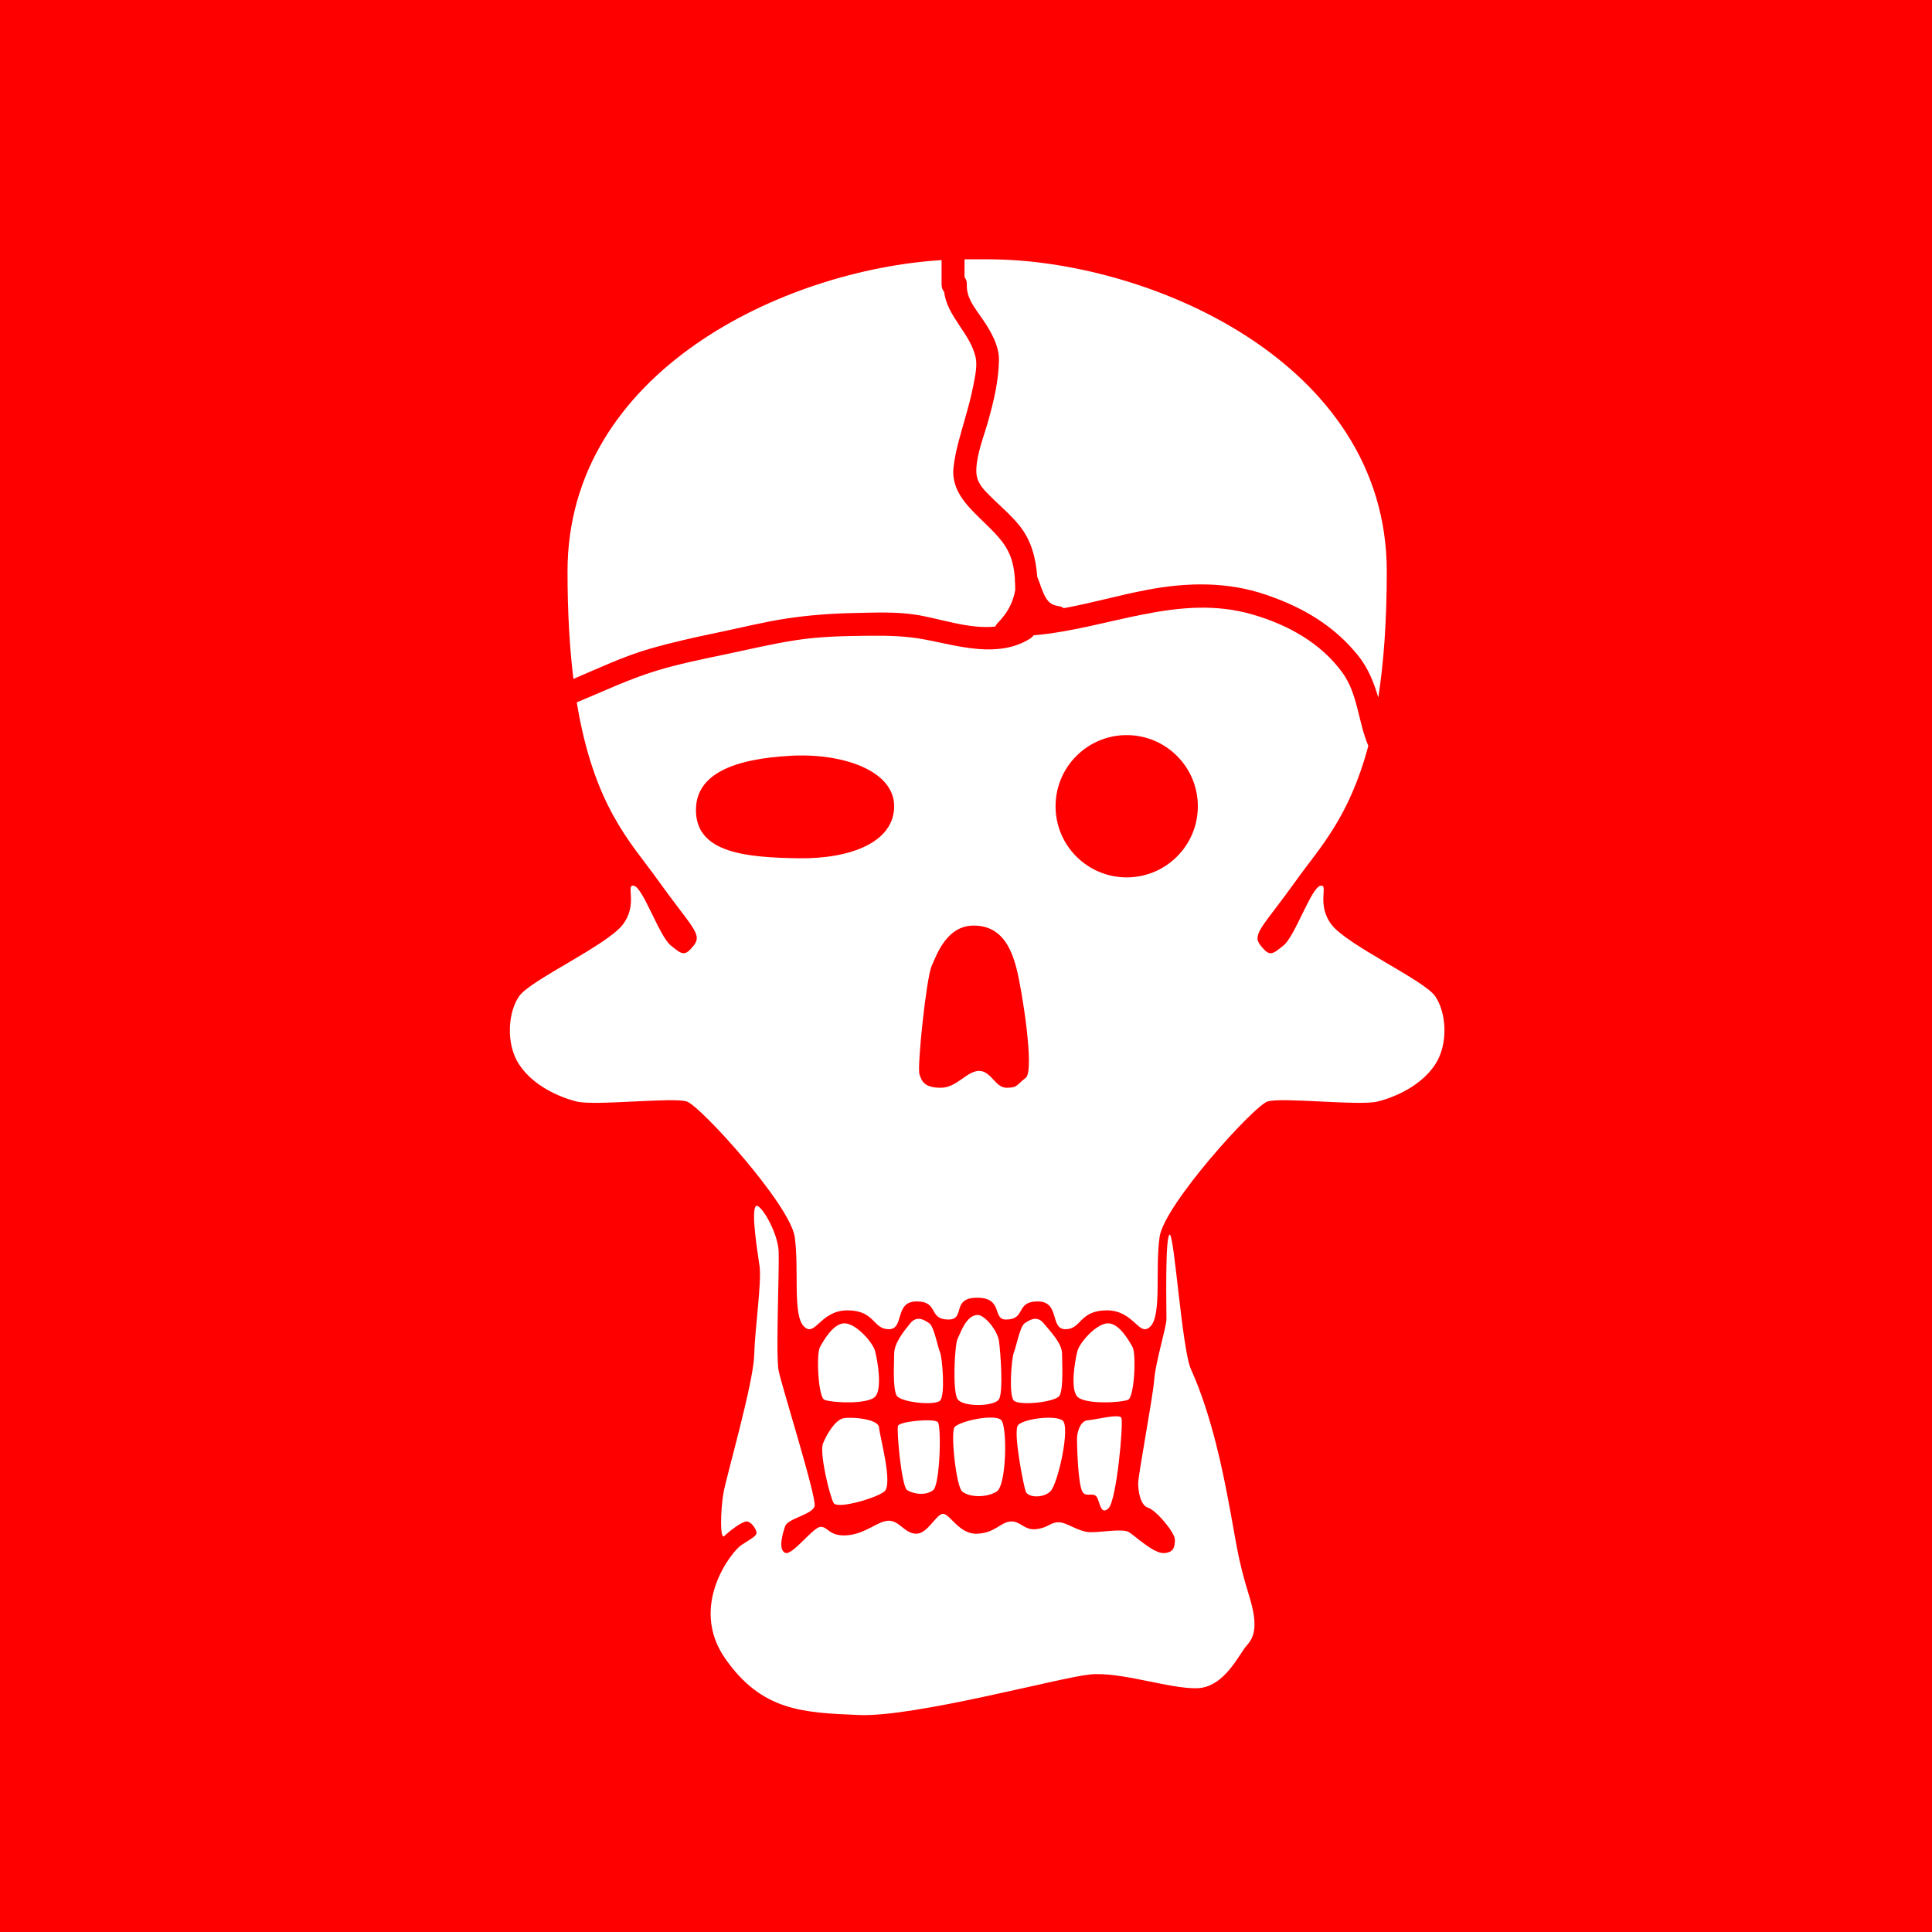 <?xml version="1.0" encoding="utf-8"?>
<!DOCTYPE svg PUBLIC "-//W3C//DTD SVG 1.1//EN" "http://www.w3.org/Graphics/SVG/1.1/DTD/svg11.dtd">
<svg version="1.1" xmlns="http://www.w3.org/2000/svg" xmlns:xlink="http://www.w3.org/1999/xlink" x="0px" y="0px"
	 width="50px" height="50px" viewBox="0 0 595.28 841.89" enable-background="new 0 0 595.28 841.89" xml:space="preserve">
	<rect width="595.28" height="841.89"/>
<rect x="-50000" y="-50000" width="100000" height="100000" fill="#ff0000" /><g id="Layer_2">
	<path fill="#FFFFFF" d="M206,525.669c1.611-2.15,9.667,11.001,10,19.667s-1.333,45.334,0,52s16.667,55.334,15.667,59
		s-11.62,5.332-12.81,8.666s-3.143,10.334,0,11.667s12.143-11.333,15.477-11.333S238,669.668,246,669.002s13.333-6.333,18-6.333
		s7,5.667,12,5.667s8.667-8.667,11.667-8.667s6.999,9.001,14.833,8.667s10.166-5.001,14.5-5.334s6.001,4.001,11.334,3.334
		s5.999-3,9.666-3s8.666,4.333,14,4.333s14-1.667,16.667,0s10.667,9.197,15,9.099s5-2.433,5-5.766s-8.334-13-11.667-14
		s-4.333-6.999-4.333-10.666s6.333-37,7-45.167s5.333-22.833,5.333-26.5s-0.666-35.334,1.334-36.667s5.403,50.039,9.333,58.667
		c9.333,20.492,14.337,47.259,15.667,54c4.088,20.718,4.26,27.299,9.666,44.665c4.05,13.009,2.334,17.999-1,21.666
		s-9.667,18.334-21.667,18.667s-33.334-7.333-46.667-6S275.333,748.334,251,747.334s-42.333-1.667-58.333-24.667s3-46.666,7-49.333
		s7-4,6.667-5.667S204,663,202,663s-7.667,4.334-9.667,6.334s-1.666-11.666-0.333-19s13-47.667,13.333-59.667s3.334-32,2.334-39
		S204,528.338,206,525.669z"/>
	<path fill="#FFFFFF" d="M236,610c-2.802-1.019-3.667-20-2-23s6-10.666,11-10.333s12,8.333,13,12s3.333,16.667,0,20
		S239.667,611.333,236,610z"/>
	<path fill="#FFFFFF" d="M368.218,610c2.802-1.019,3.667-20,2-23s-6-10.666-11-10.333s-12,8.333-13,12s-3.333,16.667,0,20
		S364.551,611.333,368.218,610z"/>
	<path fill="#FFFFFF" d="M267.333,608c1.379,3.035,16.667,4.668,19,2.334s1-18.666,0-21s-2.667-11.355-4.667-12.678
		s-5.333-3.678-8.333,0s-7,8.677-7,13.344S265.667,604.333,267.333,608z"/>
	<path fill="#FFFFFF" d="M338.499,608c-1.38,3.035-17.667,4.668-20,2.334s-1-18.666,0-21s2.667-11.355,4.667-12.678
		s5.333-3.678,8.333,0s8,8.677,8,13.344S340.166,604.333,338.499,608z"/>
	<path fill="#FFFFFF" d="M302.5,573c3.159-0.218,8.833,6.668,9.5,11.334s2,22.162,0,25.414s-15.667,3.414-18,0
		s-1.333-23.747,0-26.414S297.666,573.333,302.5,573z"/>
	<path fill="#FFFFFF" d="M235.333,629c1.677-4.119,5.333-10.334,9-11s15.125,0.333,15.396,4S266,647,262,650s-20.333,7.666-22,5
		S233.647,633.142,235.333,629z"/>
	<path fill="#FFFFFF" d="M272,649.334c-2.442-1.465-4.667-26-4-28s15.667-3.334,17.333-1.667s1,27.334-2,29.667
		S275.333,651.334,272,649.334z"/>
	<path fill="#FFFFFF" d="M296,649.961c-2.6-2.049-5.133-25.295-3.4-27.961s17.846-6.176,20.457-3.088s2.276,28.343-2.057,31.049
		S299.333,652.588,296,649.961z"/>
	<path fill="#FFFFFF" d="M323.667,649.961c-0.907-2.409-5.666-26.295-3.333-28.961s15.594-4.51,19.297-2.088
		s-1.963,28.01-5.297,31.049S324.636,652.534,323.667,649.961z"/>
	<path fill="#FFFFFF" d="M348.334,649.961C346.404,646.403,346,629.666,346,627s1.334-7.843,4.667-8.088s13.667-2.964,14.667-1.104
		s-2,36.193-5.667,39.526s-3.666-3.746-5.333-5.373S349.746,652.564,348.334,649.961z"/>
	<path display="none" d="M488.465,258.464c-12.688,14.983-31.662,21.768-50.35,25.732c-15.878,3.369-32.185,4.443-48.418,4.719
		c-1.045-0.761-2.415-1.118-4.026-0.737c-1.314,0.311-2.635,0.577-3.959,0.815C381.142,288.996,380.57,289,380,289
		c-0.996,0.001-1.838,0.242-2.526,0.646c-9.28,1.2-18.738,1.018-28.08,1.021c-11.436,0.004-22.822,0.57-34.192,1.806
		c-1.542,0.167-3.08,0.369-4.62,0.556c0.31-1.083,0.28-2.3-0.264-3.552c-4.022-9.266-12.319-15.669-16.816-24.623
		c-4.081-8.125,1.903-11.675,5.932-17.651c11.085-16.442-8.386-33.733-17.817-45.038c-11.997-14.381-9.699-33.103-4.565-49.828
		c5.36-17.465,14.489-34.115,25.268-48.813c3.82-5.209-4.864-10.189-8.635-5.047c-11.342,15.468-20.441,32.92-26.276,51.202
		c-5.716,17.913-7.229,37.237,2.853,53.792c4.88,8.014,12.453,14.039,17.783,21.729c2.583,3.727,4.329,7.724,4.253,12.306
		c-0.059,3.573-2.483,6.008-4.725,8.473c-5.979,6.573-6.694,14.671-3.191,22.795c4.101,9.509,12.926,15.99,17.16,25.448
		c-17.894,2.559-35.648,6.098-53.464,9.119c-22.351,3.79-44.973,6.631-67.68,5.345c-23.672-1.34-46.255-8.639-65.873-22.004
		c-5.345-3.642-10.341,5.027-5.047,8.635c19.395,13.214,41.373,20.452,64.624,22.868c23.39,2.43,47.062-0.468,70.162-4.136
		c23.662-3.757,47.115-8.874,70.938-11.576c11.949-1.356,23.933-1.802,35.952-1.807c10.438-0.004,20.956,0.014,31.266-1.677
		c20.015-0.103,40.096-1.276,59.715-5.438c19.73-4.186,40.067-12.269,53.401-28.015
		C499.676,260.647,492.638,253.537,488.465,258.464z"/>
	<g>
		<path fill="#FFFFFF" d="M160.032,282.649c9.741-2.798,19.648-4.989,29.57-7.04c9.882-2.042,19.803-4.56,29.778-6.072
			c9.853-1.493,19.767-2.219,29.728-2.414c8.805-0.172,17.726-0.601,26.462,0.718c10.429,1.575,23.479,6.472,34.827,5.186
			c0.234-0.538,0.58-1.065,1.067-1.564c4.104-4.195,6.628-8.629,7.634-14.394c-0.003-1.059-0.022-2.118-0.064-3.173
			c-0.139-0.506-0.158-1.024-0.081-1.533c-0.155-2.384-0.46-4.741-1.038-7.025c-1.88-7.43-6.352-11.783-11.664-16.998
			c-7.016-6.887-15.248-13.879-14.041-24.723c0.8-7.185,3-14.074,4.949-21.009c1.344-4.783,2.722-9.586,3.64-14.474
			c0.722-3.844,1.911-8.614,1.014-12.517c-2.433-10.581-12.389-17.639-13.687-28.431C287.438,126.404,287,125.344,287,124v-10.659
			C218.68,117.562,124,161.636,124,249c0,18.219,0.944,33.645,2.57,46.846C137.616,291.146,148.481,285.967,160.032,282.649z"/>
		<path fill="#FFFFFF" d="M297,120.8c0.661,0.784,1.059,1.847,1,3.2c-0.258,5.995,3.779,10.547,6.973,15.243
			c3.456,5.084,7.146,11.368,7.027,17.757c-0.168,9.028-2.262,17.82-4.693,26.474c-1.888,6.719-4.909,14.042-5.168,21.091
			c-0.151,4.104,1.386,6.775,4.175,9.713c4.704,4.955,10.17,9.308,14.482,14.6c5.424,6.654,7.28,14.448,7.905,22.528
			c0.04,0.088,0.082,0.175,0.12,0.265c1.203,2.881,1.987,6.034,3.567,8.743c1.448,2.481,3.099,3.362,5.94,3.765
			c0.71,0.101,1.331,0.413,1.852,0.857c12.247-2.236,24.248-5.713,36.522-8.026c17.388-3.278,34.766-3.619,51.697,2.163
			c15.896,5.428,29.501,13.34,40.129,26.525c4.303,5.338,6.891,11.751,8.769,18.299C479.611,289.104,481,271.106,481,249
			c0-92-105-136-173.64-136h-9.72c-0.211,0-0.428,0.005-0.64,0.006V120.8z"/>
		<path fill="#FFFFFF" d="M502,434c-5-7-38-22-45-31s-1-18-5-17s-11,22-16,26s-6,5-10,0s1-8,16-29
			c9.506-13.309,22.625-26.626,30.961-58.007c-4.458-10.347-4.52-22.625-11.362-31.976c-9.486-12.964-23.738-20.737-38.928-25.195
			c-32.498-9.539-63.351,6.334-95.575,9.015c-0.375,0.553-0.892,1.058-1.572,1.481c-13.74,8.552-30.715,3.292-45.359,0.438
			c-8.511-1.658-16.722-1.818-25.376-1.719c-10.282,0.118-20.698,0.317-30.884,1.861c-10.608,1.608-21.139,4.166-31.644,6.355
			c-9.895,2.062-19.894,4.086-29.57,7.039c-11.916,3.637-23.173,9.014-34.659,13.781C135.505,351.561,151.773,367.282,163,383
			c15,21,20,24,16,29s-5,4-10,0s-12-25-16-26s2,8-5,17s-40,24-45,31s-6,21,0,30s17,14,25,16s42-2,48,0s45,45,47,59s-1,34,4,39
			s7-7,19-7s11,8.219,18,8.219s2.219-12.109,12.109-12.109S281,575,290,575c7.64,0,1-9.5,12.5-9.5S309,575,315,575
			c9,0,4-7.891,13.891-7.891S334,579.219,341,579.219S347,571,359,571s14,12,19,7s2-25,4-39s41-57,47-59s40,2,48,0s19-7,25-16
			S507,441,502,434z M224.667,374C202,373.667,181,371.667,180,354.333s17-23.667,41.333-25c22.31-1.222,45,6.333,45,22
			S247.334,374.334,224.667,374z M323.667,469.667c-4,3-3.333,4.333-8.333,4.333s-6.666-7.333-12-7.333
			c-5.333,0-9.667,7.333-16.667,7.333s-8.333-2.667-9.333-6s3-41.777,5.333-47.055s6.667-17.611,18.333-17.611
			c12,0,16.277,9.611,18.639,18.639S327.667,466.667,323.667,469.667z M367.667,382.333c-17.121,0-31-13.879-31-31s13.879-31,31-31
			s31,13.879,31,31S384.788,382.333,367.667,382.333z"/>
	</g>
</g>
</svg>
